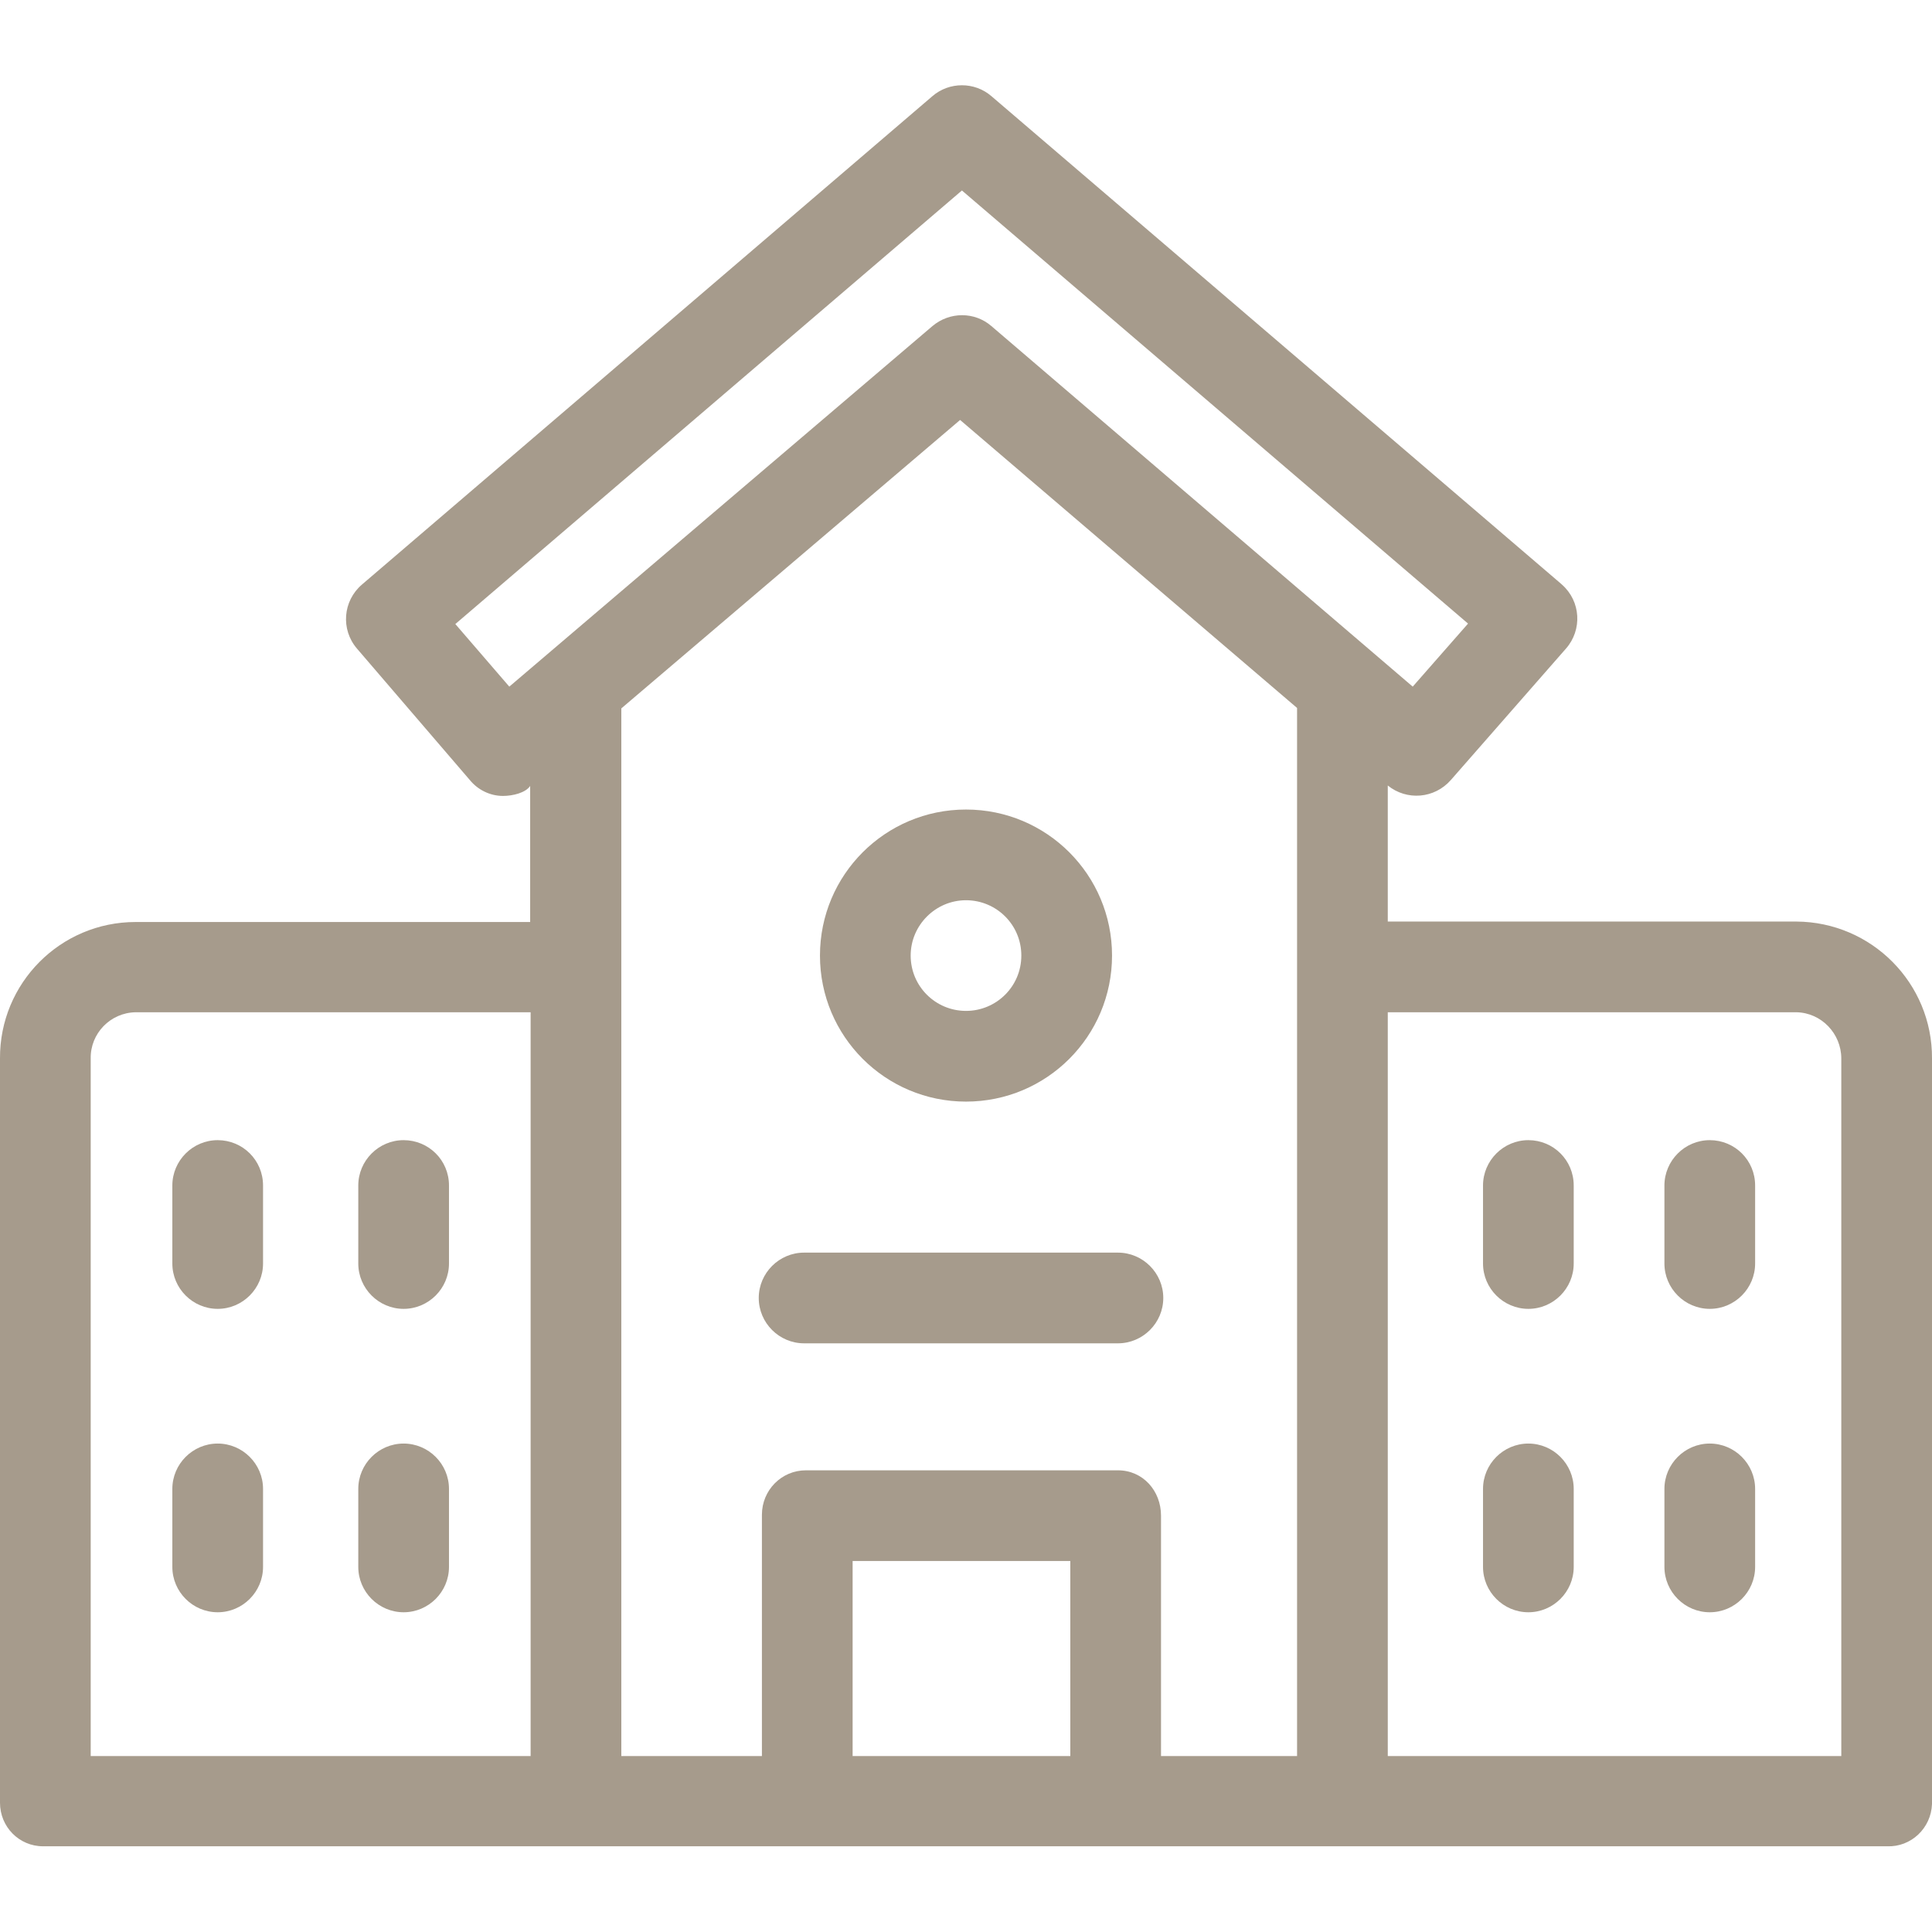 <?xml version="1.0" encoding="utf-8"?>
<!-- Generator: Adobe Illustrator 23.0.3, SVG Export Plug-In . SVG Version: 6.00 Build 0)  -->
<svg version="1.1" id="Capa_1" xmlns="http://www.w3.org/2000/svg" xmlns:xlink="http://www.w3.org/1999/xlink" x="0px" y="0px"
	 viewBox="0 0 426 426" style="enable-background:new 0 0 426 426;" xml:space="preserve">
<style type="text/css">
	.st0{fill:#A69B8C;}
</style>
<g>
	<g>
		<path class="st0" d="M396.1,203.2H306v-30c4.2,3.4,10.3,2.9,13.9-1.2l25.4-29c3.6-4.1,3.3-10.4-0.9-14.1l-0.1-0.1L218.6,21.2
			c-3.7-3.2-9.3-3.2-13,0L79.8,128.9c-4.2,3.6-4.7,9.9-1.1,14.1l0,0l24.9,29c1.8,2.2,4.5,3.5,7.3,3.5c2.2,0,5-0.7,6-2.2v30h-87
			c-16.6,0-30,13.5-29.9,30.1v164.1c0,5.3,4.2,9.6,9.5,9.6c0.1,0,0.2,0,0.3,0h406.3c5.3,0.2,9.7-4,9.9-9.3c0-0.1,0-0.2,0-0.3V233.4
			C426.1,216.8,412.7,203.3,396.1,203.2z M117,387.2H20V233.4c-0.1-5.5,4.3-10.1,9.9-10.2H117V387.2z M112.3,151.4l-11.9-13.8
			L212.1,42l111.6,95.5l-12.2,13.9l-92.9-79.5c-3.7-3.2-9.2-3.2-13,0L112.3,151.4z M236,387.2h-48v-43h48V387.2z M286,387.2h-30v-53
			c0-5.5-4-10-9.5-10h-68.8c-5.4,0-9.7,4.4-9.7,9.8c0,0.1,0,0.1,0,0.2v53h-31v-231l74.7-63.6l74.3,63.5V387.2z M406,387.2H306v-164
			h90.1c5.5,0.1,9.9,4.7,9.9,10.2V387.2z"/>
	</g>
</g>
<g>
	<g>
		<path class="st0" d="M246.5,276.2h-69.2c-5.5,0-10,4.5-10,10s4.5,10,10,10h69.2c5.5,0,10-4.5,10-10S252,276.2,246.5,276.2z"/>
	</g>
</g>
<g>
	<g>
		<path class="st0" d="M48,251.4c-5.5,0-10,4.5-10,10v17.2c0,5.5,4.5,10,10,10s10-4.5,10-10v-17.2C58,255.8,53.5,251.4,48,251.4z"/>
	</g>
</g>
<g>
	<g>
		<path class="st0" d="M89,251.4c-5.5,0-10,4.5-10,10v17.2c0,5.5,4.5,10,10,10s10-4.5,10-10v-17.2C99,255.8,94.5,251.4,89,251.4z"/>
	</g>
</g>
<g>
	<g>
		<path class="st0" d="M48,318.3c-5.5,0-10,4.5-10,10v17.2c0,5.5,4.5,10,10,10s10-4.5,10-10v-17.2C58,322.8,53.5,318.3,48,318.3z"/>
	</g>
</g>
<g>
	<g>
		<path class="st0" d="M89,318.3c-5.5,0-10,4.5-10,10v17.2c0,5.5,4.5,10,10,10s10-4.5,10-10v-17.2C99,322.8,94.5,318.3,89,318.3z"/>
	</g>
</g>
<g>
	<g>
		<path class="st0" d="M337,251.4c-5.5,0-10,4.5-10,10v17.2c0,5.5,4.5,10,10,10s10-4.5,10-10v-17.2C347,255.8,342.5,251.4,337,251.4
			z"/>
	</g>
</g>
<g>
	<g>
		<path class="st0" d="M377,251.4c-5.5,0-10,4.5-10,10v17.2c0,5.5,4.5,10,10,10s10-4.5,10-10v-17.2C387,255.8,382.5,251.4,377,251.4
			z"/>
	</g>
</g>
<g>
	<g>
		<path class="st0" d="M337,318.3c-5.5,0-10,4.5-10,10v17.2c0,5.5,4.5,10,10,10s10-4.5,10-10v-17.2C347,322.8,342.5,318.3,337,318.3
			z"/>
	</g>
</g>
<g>
	<g>
		<path class="st0" d="M377,318.3c-5.5,0-10,4.5-10,10v17.2c0,5.5,4.5,10,10,10s10-4.5,10-10v-17.2C387,322.8,382.5,318.3,377,318.3
			z"/>
	</g>
</g>
<g>
	<g>
		<path class="st0" d="M213,178.5c-17.8,0-32.2,14.4-32.2,32.2l0,0c0,17.8,14.4,32.2,32.2,32.2s32.2-14.4,32.2-32.2
			S230.8,178.5,213,178.5z M213,222.9c-6.7,0-12.2-5.4-12.2-12.2c0-6.7,5.5-12.2,12.2-12.2s12.2,5.4,12.2,12.2
			S219.7,222.9,213,222.9z"/>
	</g>
</g>
</svg>

